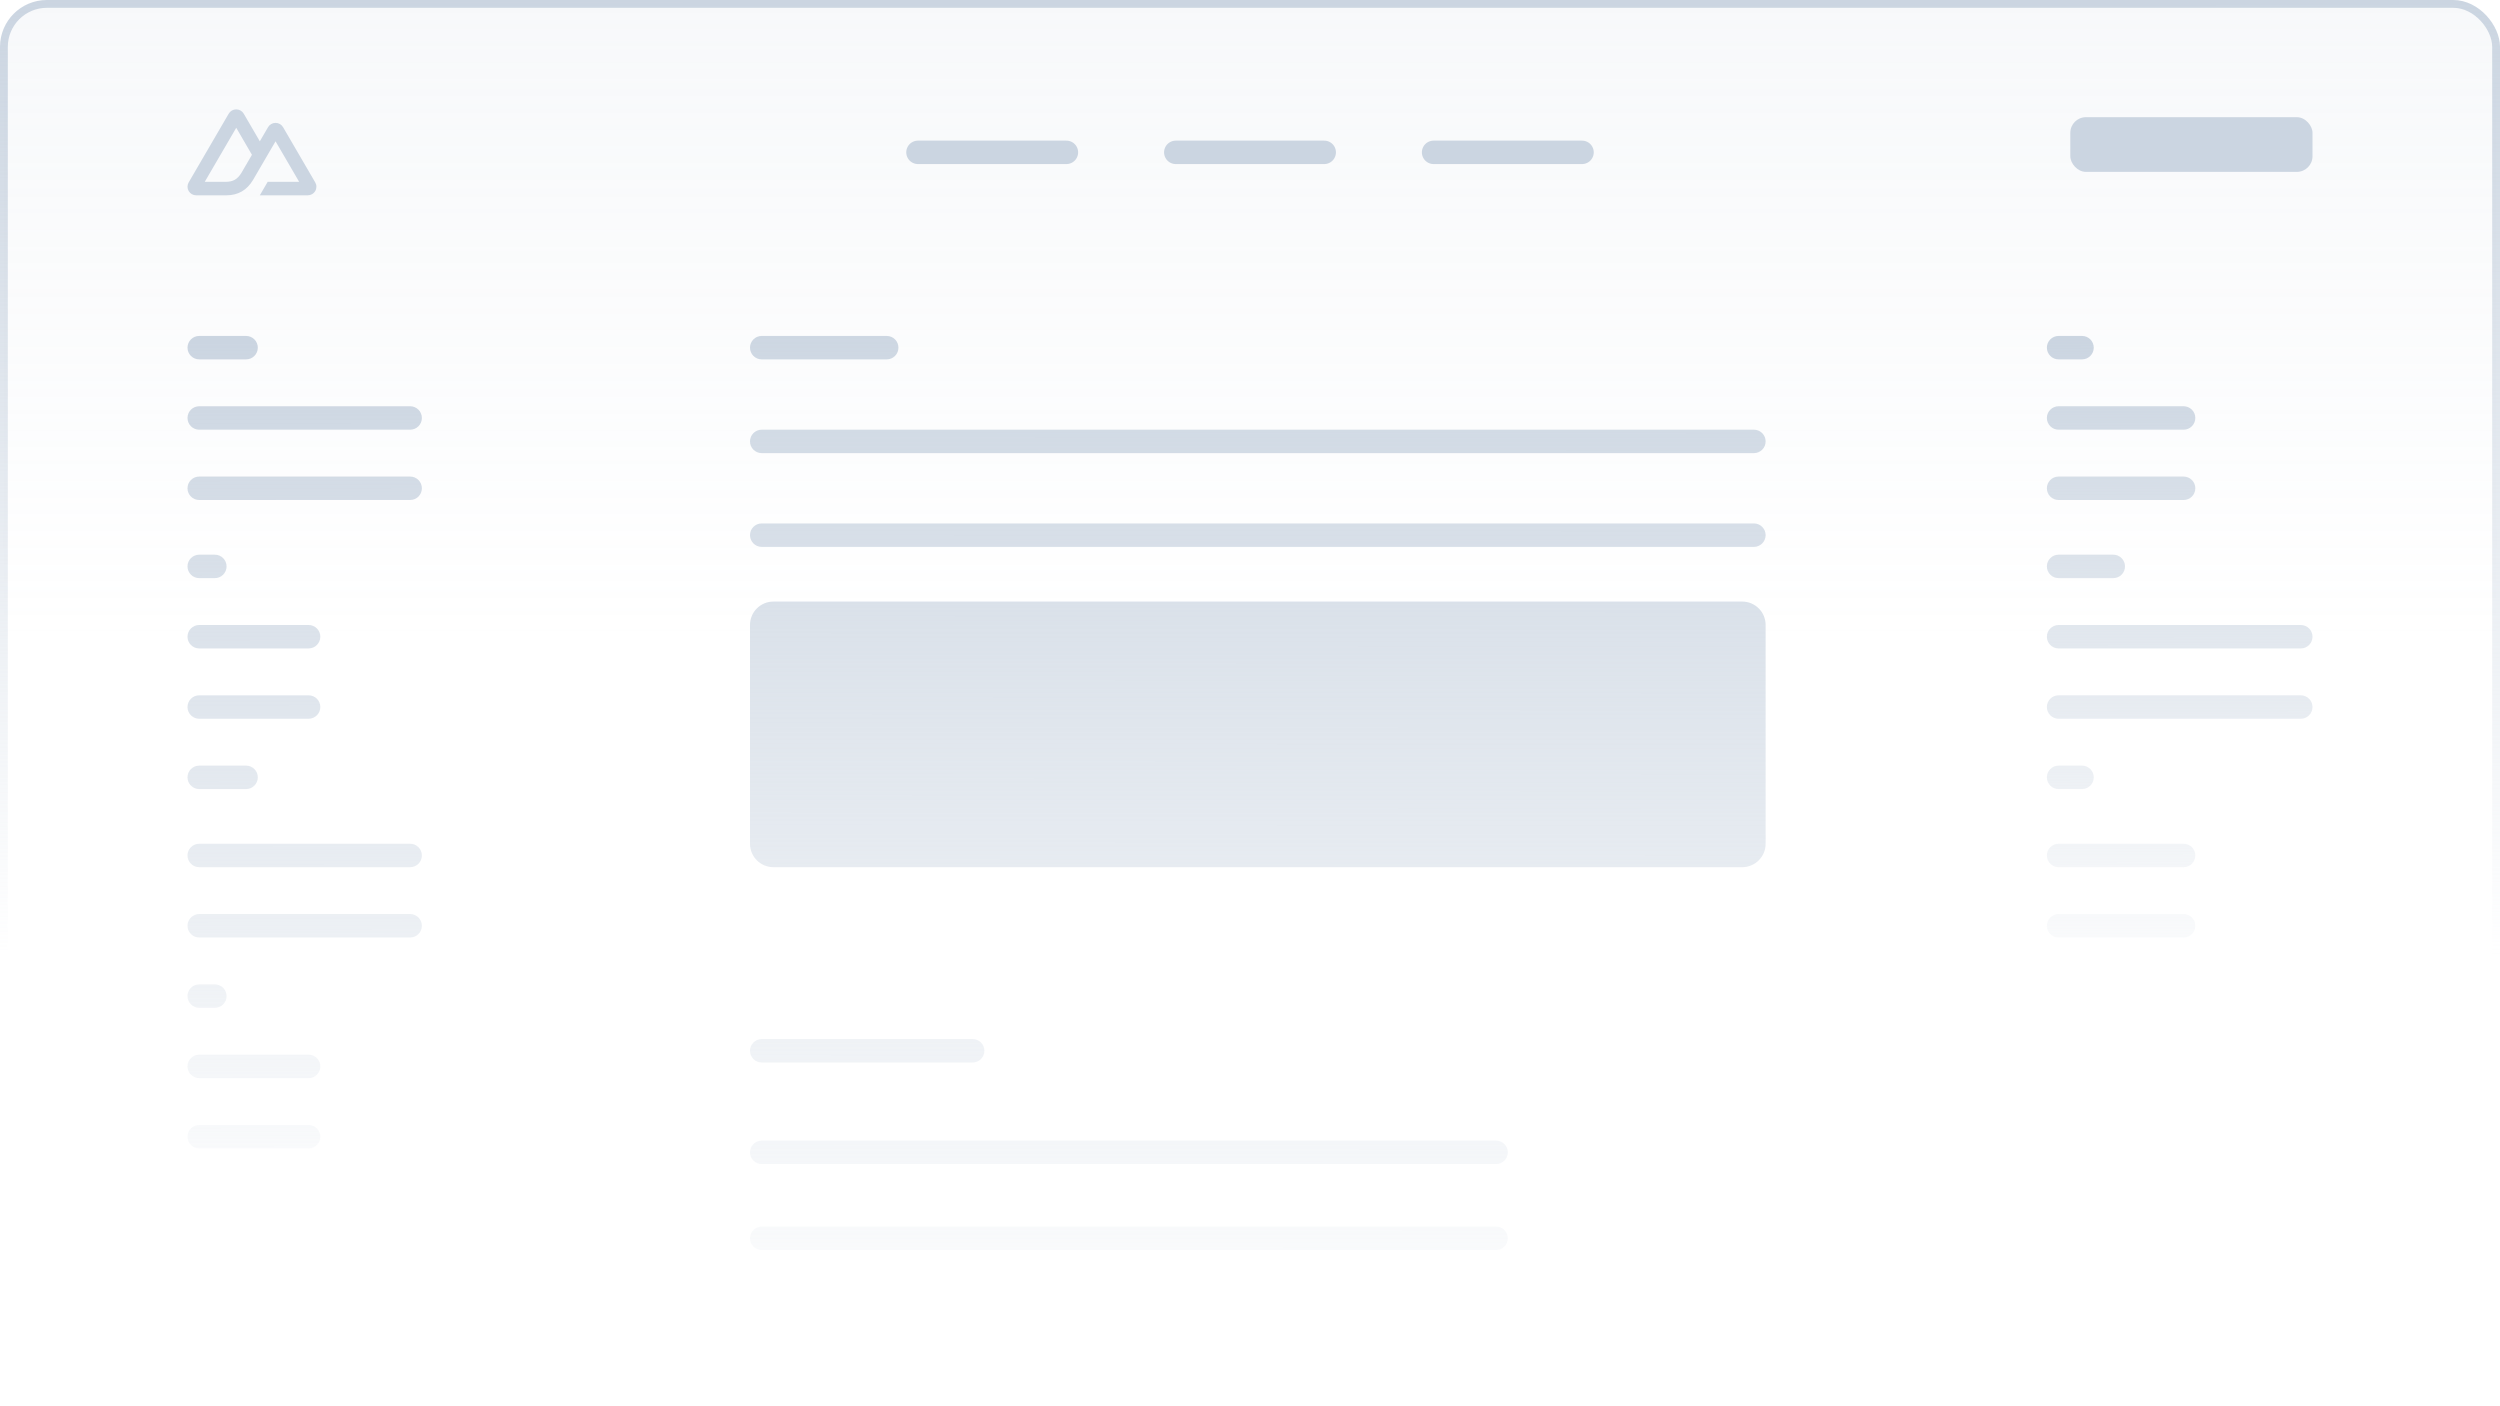 <svg width="320" height="180" viewBox="0 0 320 180" fill="none" xmlns="http://www.w3.org/2000/svg">
<g clip-path="url(#clip0_469_4402)">
<g clip-path="url(#clip1_469_4402)">
<rect x="0.5" y="0.5" width="319" height="179" rx="5.5" fill="url(#paint0_linear_469_4402)" fill-opacity="0.15" stroke="url(#paint1_linear_469_4402)"/>
<path d="M33.257 25H39.39C39.585 25 39.776 24.949 39.945 24.853C40.114 24.756 40.254 24.617 40.351 24.45C40.449 24.283 40.5 24.093 40.5 23.9C40.5 23.707 40.448 23.517 40.351 23.35L36.232 16.279C36.134 16.111 35.994 15.973 35.826 15.876C35.657 15.78 35.465 15.729 35.271 15.729C35.076 15.729 34.885 15.78 34.716 15.876C34.547 15.973 34.407 16.111 34.31 16.279L33.257 18.088L31.197 14.55C31.1 14.383 30.96 14.244 30.791 14.147C30.622 14.051 30.431 14 30.236 14C30.041 14 29.85 14.051 29.681 14.147C29.512 14.244 29.372 14.383 29.275 14.55L24.149 23.35C24.052 23.517 24 23.707 24 23.9C24 24.093 24.051 24.283 24.148 24.45C24.246 24.617 24.386 24.756 24.555 24.853C24.723 24.949 24.915 25 25.11 25H28.96C30.485 25 31.61 24.336 32.384 23.04L34.264 19.814L35.27 18.088L38.292 23.274H34.264L33.257 25ZM28.897 23.272L26.21 23.271L30.238 16.357L32.248 19.814L30.902 22.125C30.388 22.965 29.804 23.272 28.897 23.272Z" fill="#CBD5E1"/>
<line x1="117.5" y1="19.5" x2="136.5" y2="19.5" stroke="#CBD5E1" stroke-width="3" stroke-linecap="round"/>
<line x1="150.5" y1="19.5" x2="169.5" y2="19.5" stroke="#CBD5E1" stroke-width="3" stroke-linecap="round"/>
<line x1="183.5" y1="19.5" x2="202.5" y2="19.5" stroke="#CBD5E1" stroke-width="3" stroke-linecap="round"/>
<rect x="265" y="15" width="31" height="7" rx="2" fill="#CBD5E1"/>
<path fill-rule="evenodd" clip-rule="evenodd" d="M25.5 43C24.672 43 24 43.672 24 44.5C24 45.328 24.672 46 25.5 46H31.5C32.328 46 33 45.328 33 44.5C33 43.672 32.328 43 31.5 43H25.5ZM25.5 98C24.672 98 24 98.672 24 99.5C24 100.328 24.672 101 25.5 101H31.5C32.328 101 33 100.328 33 99.5C33 98.672 32.328 98 31.5 98H25.5ZM24 72.5C24 71.672 24.672 71 25.5 71H27.5C28.328 71 29 71.672 29 72.5C29 73.328 28.328 74 27.5 74H25.5C24.672 74 24 73.328 24 72.5ZM25.5 126C24.672 126 24 126.672 24 127.5C24 128.328 24.672 129 25.5 129H27.5C28.328 129 29 128.328 29 127.5C29 126.672 28.328 126 27.5 126H25.5ZM24 53.5C24 52.672 24.672 52 25.5 52H52.5C53.328 52 54 52.672 54 53.5C54 54.328 53.328 55 52.5 55H25.5C24.672 55 24 54.328 24 53.5ZM25.5 108C24.672 108 24 108.672 24 109.5C24 110.328 24.672 111 25.5 111H52.5C53.328 111 54 110.328 54 109.5C54 108.672 53.328 108 52.5 108H25.5ZM24 81.5C24 80.672 24.672 80 25.5 80H39.5C40.328 80 41 80.672 41 81.5C41 82.328 40.328 83 39.5 83H25.5C24.672 83 24 82.328 24 81.5ZM25.5 135C24.672 135 24 135.672 24 136.5C24 137.328 24.672 138 25.5 138H39.5C40.328 138 41 137.328 41 136.5C41 135.672 40.328 135 39.5 135H25.5ZM24 62.5C24 61.672 24.672 61 25.5 61H52.5C53.328 61 54 61.672 54 62.5C54 63.328 53.328 64 52.5 64H25.5C24.672 64 24 63.328 24 62.5ZM25.5 117C24.672 117 24 117.672 24 118.5C24 119.328 24.672 120 25.5 120H52.5C53.328 120 54 119.328 54 118.5C54 117.672 53.328 117 52.5 117H25.5ZM24 90.5C24 89.672 24.672 89 25.5 89H39.5C40.328 89 41 89.672 41 90.5C41 91.328 40.328 92 39.5 92H25.5C24.672 92 24 91.328 24 90.5ZM25.5 144C24.672 144 24 144.672 24 145.5C24 146.328 24.672 147 25.5 147H39.5C40.328 147 41 146.328 41 145.5C41 144.672 40.328 144 39.5 144H25.5Z" fill="url(#paint2_linear_469_4402)"/>
<path fill-rule="evenodd" clip-rule="evenodd" d="M262 44.5C262 43.672 262.672 43 263.5 43H266.5C267.328 43 268 43.672 268 44.5C268 45.328 267.328 46 266.5 46H263.5C262.672 46 262 45.328 262 44.5ZM262 72.5C262 71.672 262.672 71 263.5 71H270.5C271.328 71 272 71.672 272 72.5C272 73.328 271.328 74 270.5 74H263.5C262.672 74 262 73.328 262 72.5ZM263.5 98C262.672 98 262 98.672 262 99.5C262 100.328 262.672 101 263.5 101H266.5C267.328 101 268 100.328 268 99.5C268 98.672 267.328 98 266.5 98H263.5ZM262 81.5C262 80.672 262.672 80 263.5 80H294.5C295.328 80 296 80.672 296 81.5C296 82.328 295.328 83 294.5 83H263.5C262.672 83 262 82.328 262 81.5ZM263.5 52C262.672 52 262 52.672 262 53.5C262 54.328 262.672 55 263.5 55H279.5C280.328 55 281 54.328 281 53.5C281 52.672 280.328 52 279.5 52H263.5ZM262 109.5C262 108.672 262.672 108 263.5 108H279.5C280.328 108 281 108.672 281 109.5C281 110.328 280.328 111 279.5 111H263.5C262.672 111 262 110.328 262 109.5ZM263.5 89C262.672 89 262 89.672 262 90.5C262 91.328 262.672 92 263.5 92H294.5C295.328 92 296 91.328 296 90.5C296 89.672 295.328 89 294.5 89H263.5ZM262 62.5C262 61.672 262.672 61 263.5 61H279.5C280.328 61 281 61.672 281 62.5C281 63.328 280.328 64 279.5 64H263.5C262.672 64 262 63.328 262 62.5ZM263.5 117C262.672 117 262 117.672 262 118.5C262 119.328 262.672 120 263.5 120H279.5C280.328 120 281 119.328 281 118.5C281 117.672 280.328 117 279.5 117H263.5Z" fill="url(#paint3_linear_469_4402)"/>
<path fill-rule="evenodd" clip-rule="evenodd" d="M96 44.5C96 43.672 96.672 43 97.5 43H113.5C114.328 43 115 43.672 115 44.5C115 45.328 114.328 46 113.5 46H97.5C96.672 46 96 45.328 96 44.5ZM96 134.5C96 133.672 96.672 133 97.5 133H124.5C125.328 133 126 133.672 126 134.5C126 135.328 125.328 136 124.5 136H97.5C96.672 136 96 135.328 96 134.5ZM97.5 55C96.672 55 96 55.672 96 56.5C96 57.328 96.672 58 97.5 58H224.5C225.328 58 226 57.328 226 56.5C226 55.672 225.328 55 224.5 55H97.5ZM96 147.5C96 146.672 96.672 146 97.5 146H191.5C192.328 146 193 146.672 193 147.5C193 148.328 192.328 149 191.5 149H97.5C96.672 149 96 148.328 96 147.5ZM97.5 67C96.672 67 96 67.672 96 68.5C96 69.328 96.672 70 97.5 70H224.5C225.328 70 226 69.328 226 68.5C226 67.672 225.328 67 224.5 67H97.5ZM96 158.5C96 157.672 96.672 157 97.5 157H191.5C192.328 157 193 157.672 193 158.5C193 159.328 192.328 160 191.5 160H97.5C96.672 160 96 159.328 96 158.5ZM99 77C97.343 77 96 78.343 96 80V108C96 109.657 97.343 111 99 111H223C224.657 111 226 109.657 226 108V80C226 78.343 224.657 77 223 77H99Z" fill="url(#paint4_linear_469_4402)"/>
</g>
</g>
<defs>
<linearGradient id="paint0_linear_469_4402" x1="160" y1="0" x2="160" y2="81.893" gradientUnits="userSpaceOnUse">
<stop stop-color="#CBD5E1"/>
<stop offset="1" stop-color="#CBD5E1" stop-opacity="0"/>
</linearGradient>
<linearGradient id="paint1_linear_469_4402" x1="160" y1="-1.06812e-07" x2="160.022" y2="122.335" gradientUnits="userSpaceOnUse">
<stop stop-color="#CBD5E1"/>
<stop offset="1" stop-color="#CBD5E1" stop-opacity="0"/>
</linearGradient>
<linearGradient id="paint2_linear_469_4402" x1="39.955" y1="43.338" x2="40.118" y2="161.319" gradientUnits="userSpaceOnUse">
<stop stop-color="#CBD5E1"/>
<stop offset="1" stop-color="#CBD5E1" stop-opacity="0"/>
</linearGradient>
<linearGradient id="paint3_linear_469_4402" x1="279.437" y1="43.49" x2="279.515" y2="129.869" gradientUnits="userSpaceOnUse">
<stop stop-color="#CBD5E1"/>
<stop offset="1" stop-color="#CBD5E1" stop-opacity="0"/>
</linearGradient>
<linearGradient id="paint4_linear_469_4402" x1="161.834" y1="36.64" x2="161.777" y2="175.779" gradientUnits="userSpaceOnUse">
<stop stop-color="#CBD5E1"/>
<stop offset="1" stop-color="#CBD5E1" stop-opacity="0"/>
</linearGradient>
<clipPath id="clip0_469_4402">
<rect width="320" height="180" fill="white"/>
</clipPath>
<clipPath id="clip1_469_4402">
<rect width="320" height="180" fill="white"/>
</clipPath>
</defs>
</svg>
